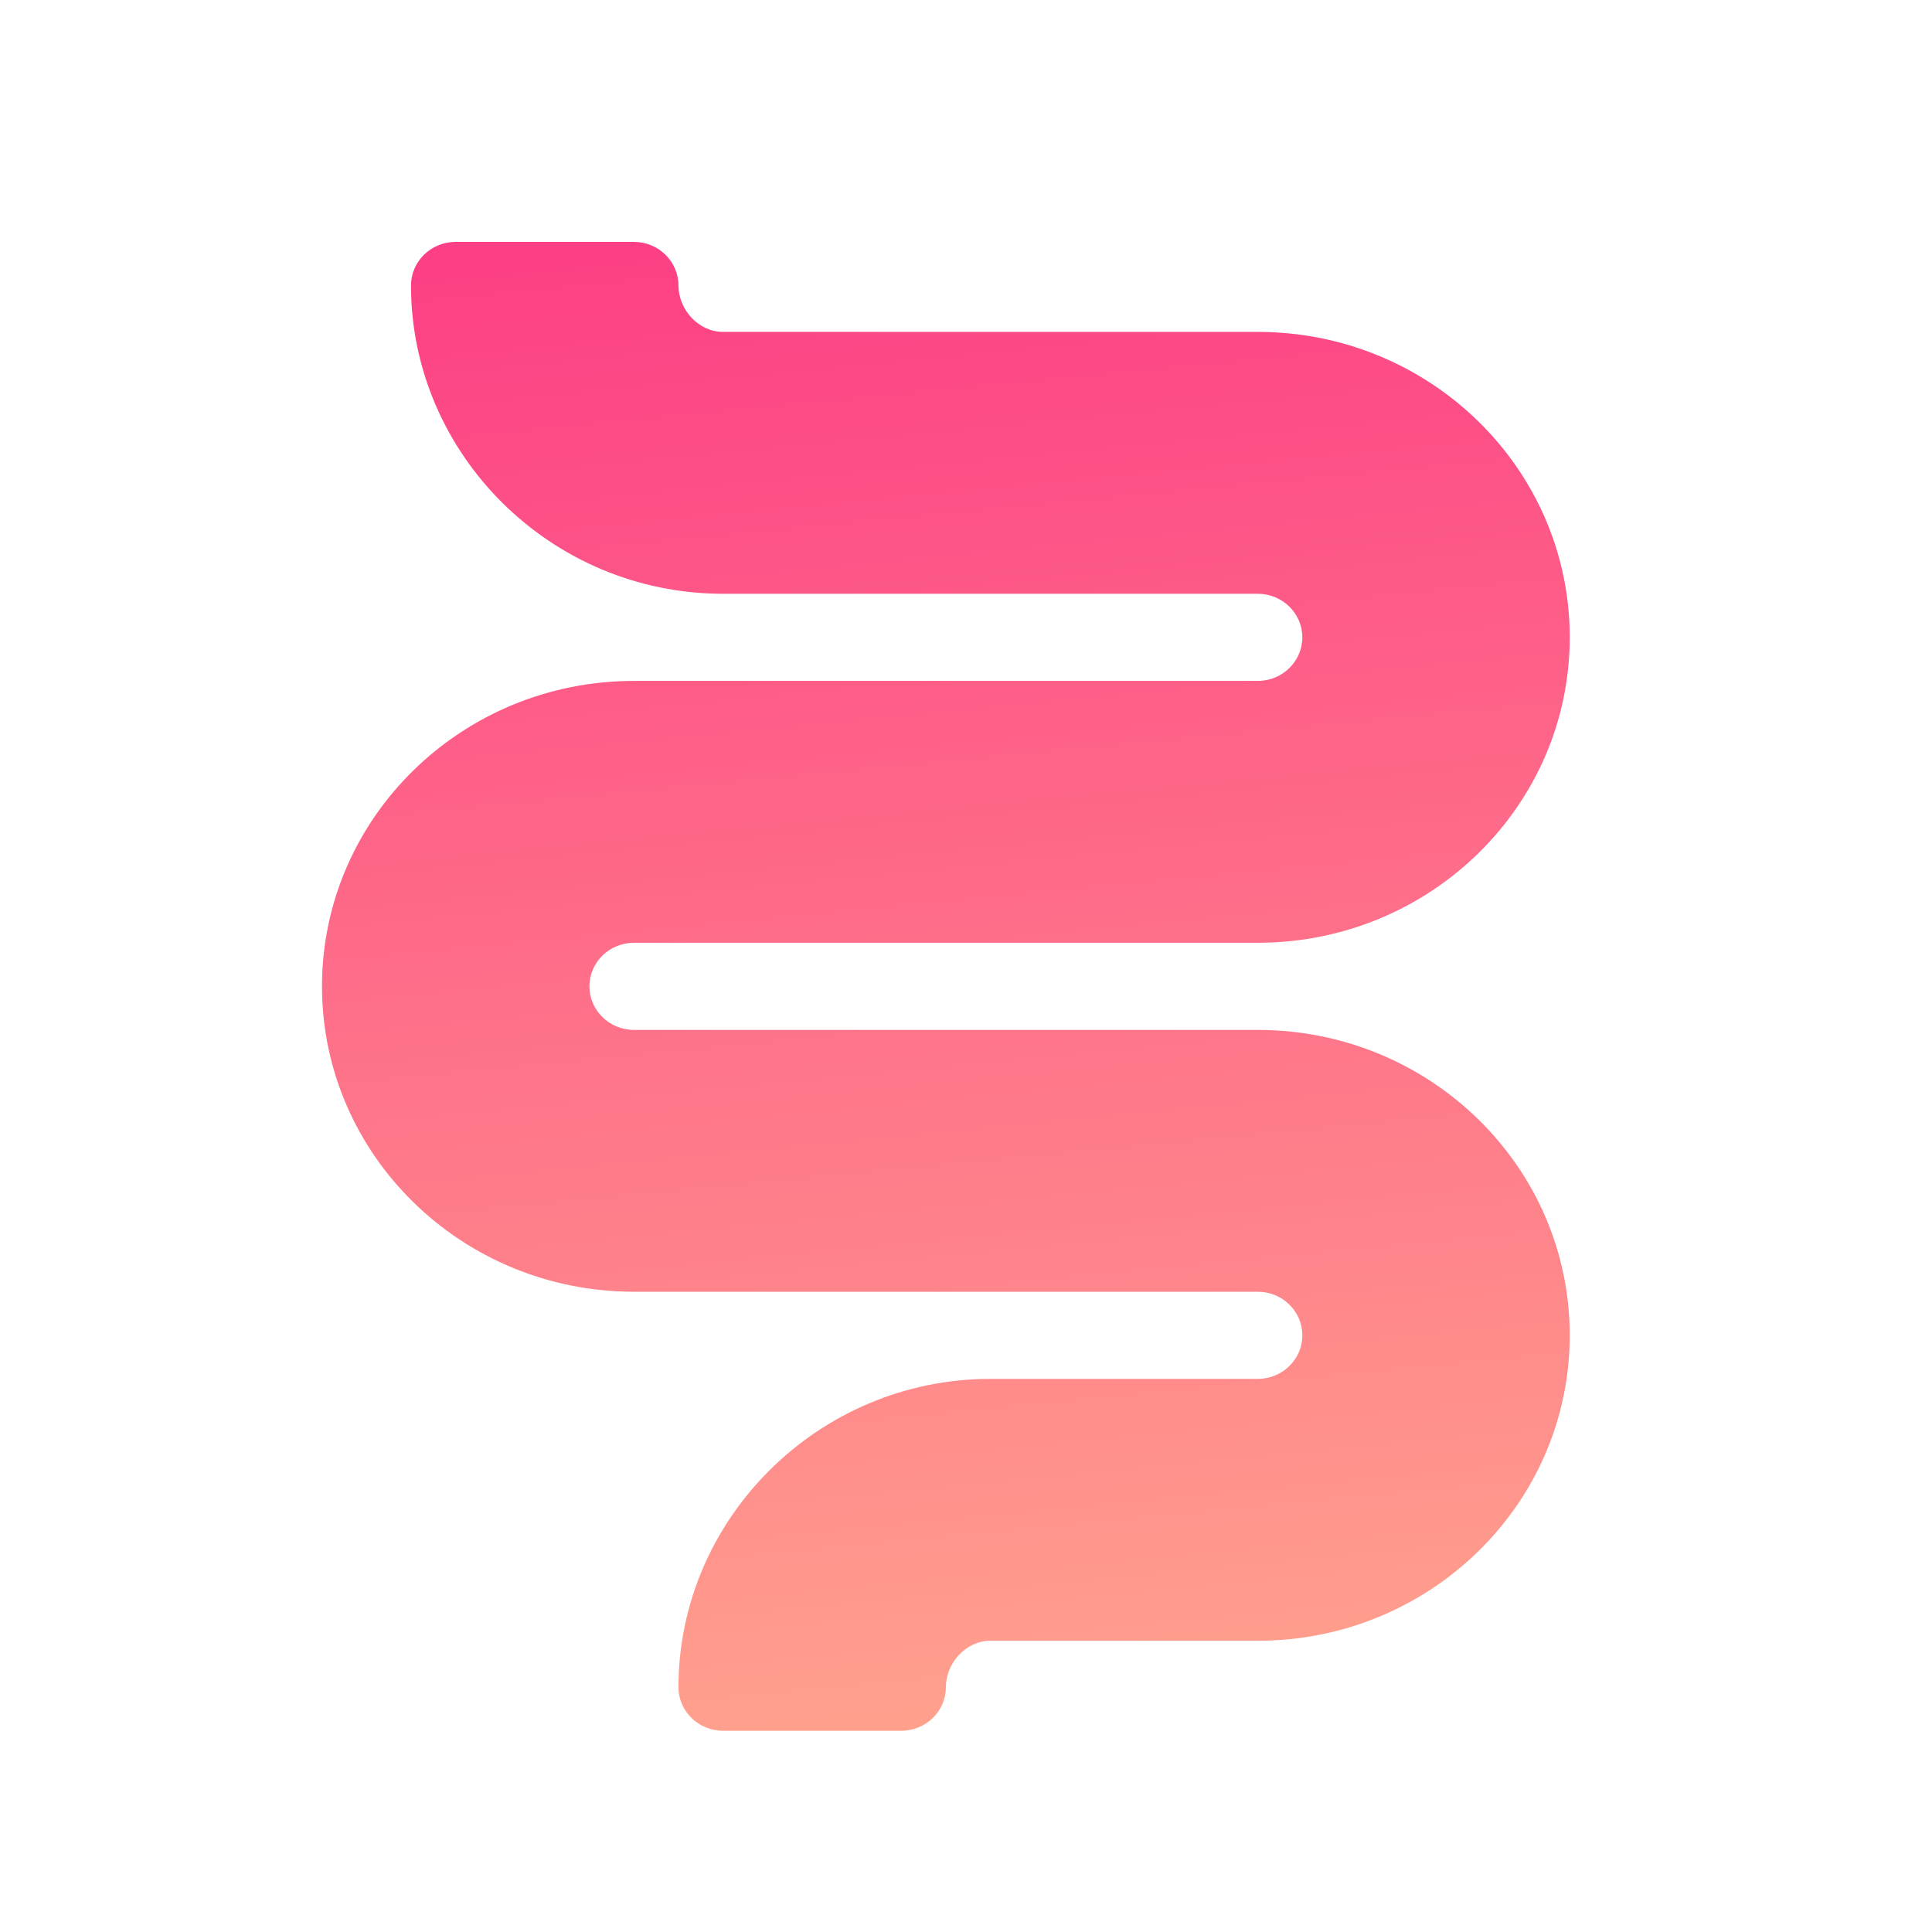 <svg width="48" height="48" viewBox="0 0 48 48" fill="none" xmlns="http://www.w3.org/2000/svg">
<g clip-path="url(#clip0_520_7762)">
<path d="M31.25 25.588H15.75C15.14 25.588 14.644 25.102 14.644 24.505C14.644 23.908 15.14 23.423 15.75 23.423H31.25C35.528 23.423 39 20.023 39 15.834C39 11.646 35.528 8.246 31.25 8.246H17.961C17.352 8.246 16.856 7.69 16.856 7.093C16.856 6.496 16.36 6.01 15.75 6.01H11.317C10.707 6.01 10.211 6.496 10.211 7.093C10.211 11.281 13.683 14.752 17.961 14.752H31.25C31.86 14.752 32.356 15.238 32.356 15.834C32.356 16.431 31.86 16.917 31.25 16.917H15.75C11.472 16.917 8 20.317 8 24.505C8 28.694 11.472 32.093 15.75 32.093H31.25C31.86 32.093 32.356 32.579 32.356 33.176C32.356 33.773 31.86 34.258 31.25 34.258H24.606C20.328 34.258 16.856 37.739 16.856 41.918C16.856 42.514 17.352 43 17.961 43H22.394C23.004 43 23.5 42.514 23.5 41.918C23.5 41.321 23.996 40.764 24.606 40.764H31.25C35.528 40.764 39 37.365 39 33.176C39 28.987 35.528 25.588 31.25 25.588Z" fill="url(#paint0_linear_520_7762)"/>
</g>
<defs>
<linearGradient id="paint0_linear_520_7762" x1="15.233" y1="6" x2="18.812" y2="43.004" gradientUnits="userSpaceOnUse">
<stop stop-color="#FD3F85"/>
<stop offset="1" stop-color="#FFA08D"/>
</linearGradient>
<clipPath id="clip0_520_7762">
<rect width="31" height="37" fill="white" transform="translate(8 6)"/>
</clipPath>
</defs>
</svg>
